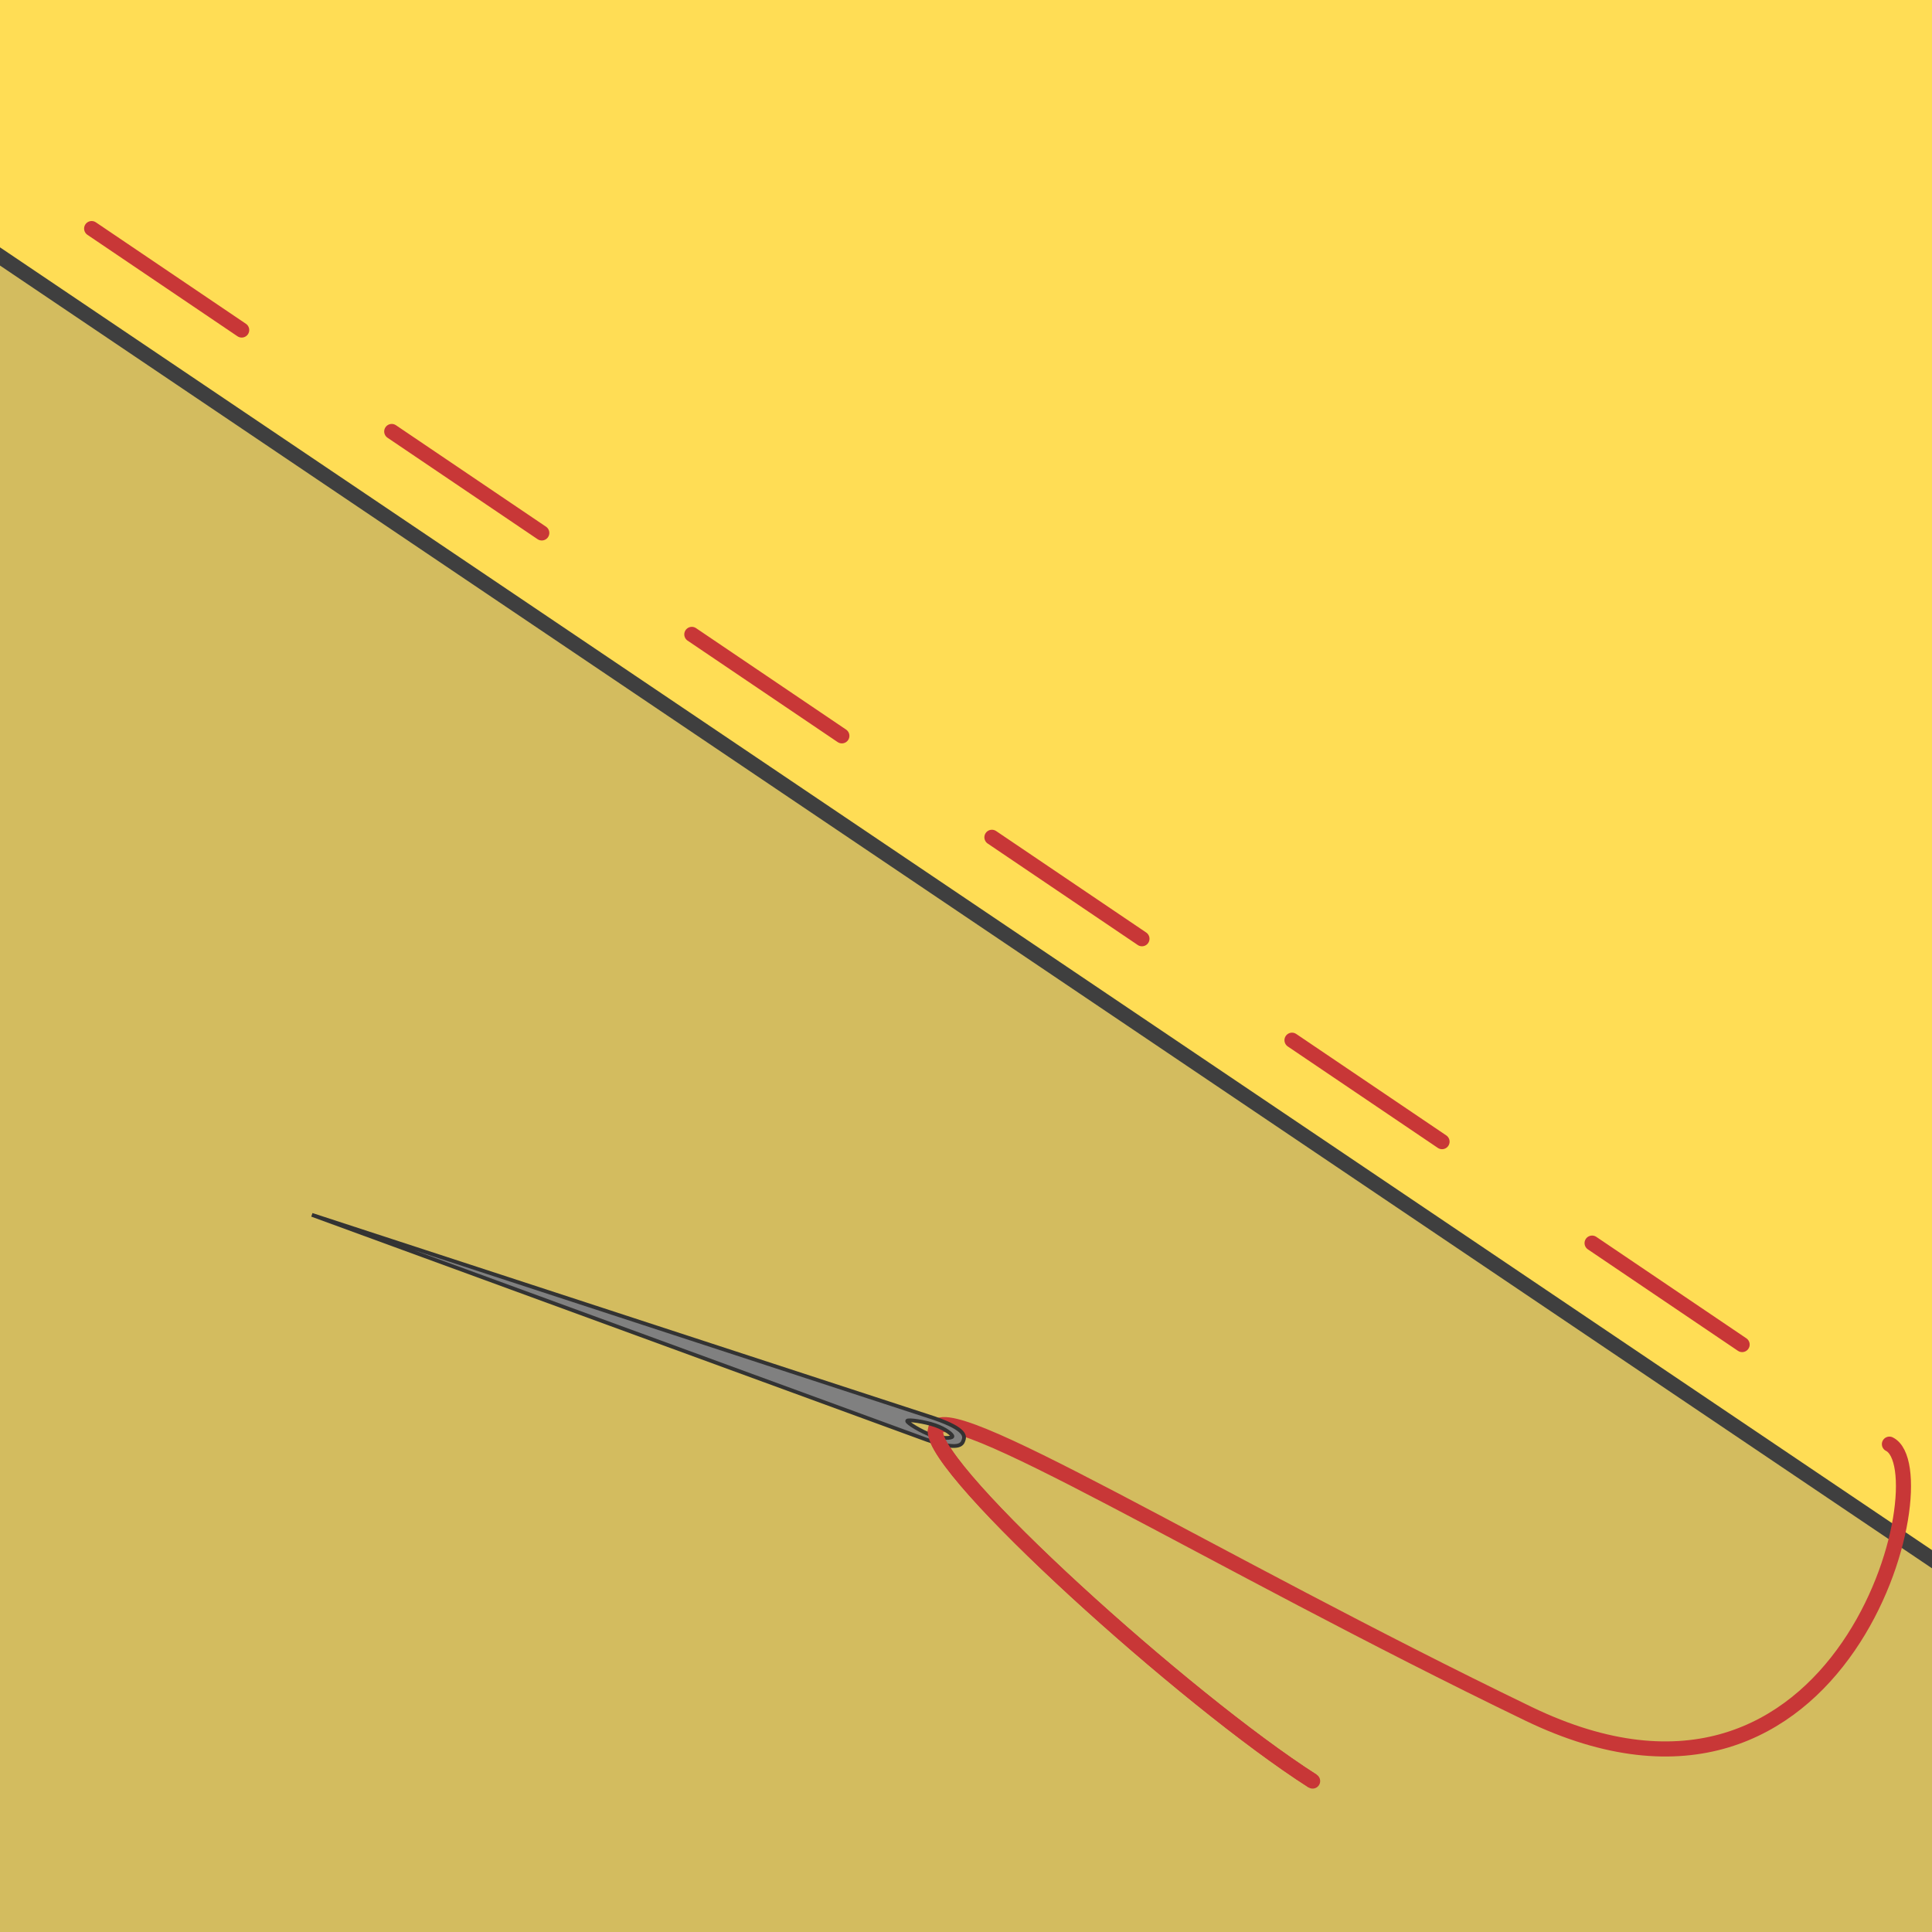 <?xml version="1.0" encoding="UTF-8" standalone="no"?>
<!-- Created with Inkscape (http://www.inkscape.org/) -->

<svg
   xmlns:dc="http://purl.org/dc/elements/1.1/"
   xmlns:cc="http://creativecommons.org/ns#"
   xmlns:rdf="http://www.w3.org/1999/02/22-rdf-syntax-ns#"
   xmlns:svg="http://www.w3.org/2000/svg"
   xmlns="http://www.w3.org/2000/svg"
   xmlns:sodipodi="http://sodipodi.sourceforge.net/DTD/sodipodi-0.dtd"
   xmlns:inkscape="http://www.inkscape.org/namespaces/inkscape"
   width="512"
   height="512"
   viewBox="0 0 135.467 135.467"
   version="1.1"
   id="svg8"
   inkscape:version="0.92.4 (5da689c313, 2019-01-14)"
   sodipodi:docname="sewing.svg">
  <defs
     id="defs2" />
  <sodipodi:namedview
     id="base"
     pagecolor="#ffffff"
     bordercolor="#666666"
     borderopacity="1.0"
     inkscape:pageopacity="0.0"
     inkscape:pageshadow="2"
     inkscape:zoom="0.7"
     inkscape:cx="117.01281"
     inkscape:cy="344.20447"
     inkscape:document-units="mm"
     inkscape:current-layer="layer1"
     showgrid="false"
     units="px"
     borderlayer="true"
     inkscape:snap-global="false"
     inkscape:window-width="1600"
     inkscape:window-height="1179"
     inkscape:window-x="0"
     inkscape:window-y="0"
     inkscape:window-maximized="1" />
  <g
     inkscape:label="Layer 1"
     inkscape:groupmode="layer"
     id="layer1"
     transform="translate(0,-161.533)">
    <path
       inkscape:connector-curvature="0"
       id="path4520"
       d="M 147.779,267.44 -8.892,161.796 -8.703,308.451 147.59,304.671 Z"
       style="fill:#d3bc5f;stroke:none;stroke-width:0.265px;stroke-linecap:butt;stroke-linejoin:miter;stroke-opacity:1"
       sodipodi:nodetypes="ccccc" />
    <path
       style="fill:#ffdd55;stroke:#3f3f3f;stroke-width:1.058;stroke-linecap:butt;stroke-linejoin:miter;stroke-opacity:1;stroke-miterlimit:4;stroke-dasharray:none"
       d="M -8.504,173.78 148.167,279.424 148.545,151.668 -7.749,155.448 Z"
       id="path4518"
       inkscape:connector-curvature="0"
       sodipodi:nodetypes="ccccc" />
    <path
       style="fill:none;stroke:#c83737;stroke-width:1.058;stroke-linecap:round;stroke-linejoin:miter;stroke-miterlimit:4;stroke-dasharray:12.7, 12.7;stroke-dashoffset:0;stroke-opacity:1"
       d="M 6.426,177.56 132.481,262.793"
       id="path4524"
       inkscape:connector-curvature="0"
       sodipodi:nodetypes="cc" />
    <path
       style="opacity:1;vector-effect:none;fill:none;fill-opacity:1;stroke:#c83737;stroke-width:1.058;stroke-linecap:round;stroke-linejoin:miter;stroke-miterlimit:4;stroke-dasharray:none;stroke-dashoffset:0;stroke-opacity:1"
       d="m 132.481,262.793 c 3.78,1.89 -3.024,29.671 -25.324,18.899 -22.328,-10.786 -41.388,-22.679 -41.577,-19.844 -0.189,2.835 17.576,18.899 26.458,24.568"
       id="path4526"
       inkscape:connector-curvature="0"
       sodipodi:nodetypes="cscc" />
    <path
       style="fill:#808080;stroke:#333333;stroke-width:0.265px;stroke-linecap:butt;stroke-linejoin:miter;stroke-opacity:1"
       d="M 65.529,260.979 21.87,246.715 65.005,262.495 c 2.232,0.773 2.452,0.318 2.551,0.035 0.098,-0.283 0.206,-0.777 -2.026,-1.55 z m 0.049,0.491 c 0.727,0.252 1.244,0.667 1.201,0.791 -0.043,0.123 -0.717,0.164 -1.445,-0.088 -0.727,-0.252 -1.768,-0.886 -1.725,-1.01 0.043,-0.123 1.241,0.055 1.969,0.307 z"
       id="path4546"
       inkscape:connector-curvature="0"
       sodipodi:nodetypes="cccscccccc" />
    <path
       sodipodi:nodetypes="cccscccccc"
       inkscape:connector-curvature="0"
       id="path4551"
       d="m 81.436,315.193 -45.924,0.802 45.924,0.802 c 2.362,0 2.422,-0.502 2.422,-0.802 0,-0.3 -0.059,-0.802 -2.422,-0.802 z m 0.207,0.448 c 0.77,1e-5 1.393,0.224 1.394,0.354 -2.38e-4,0.13 -0.624,0.39 -1.394,0.39 -0.77,-1e-5 -1.96,-0.259 -1.961,-0.39 2.41e-4,-0.13 1.191,-0.354 1.961,-0.354 z"
       style="fill:#808080;stroke:#333333;stroke-width:0.265px;stroke-linecap:butt;stroke-linejoin:miter;stroke-opacity:1" />
    <path
       sodipodi:nodetypes="cc"
       inkscape:connector-curvature="0"
       id="path4553"
       d="m 65.579,261.848 c -0.189,2.835 17.576,18.899 26.458,24.568"
       style="opacity:1;vector-effect:none;fill:none;fill-opacity:1;stroke:#c83737;stroke-width:1.058;stroke-linecap:butt;stroke-linejoin:miter;stroke-miterlimit:4;stroke-dasharray:none;stroke-dashoffset:0;stroke-opacity:1" />
  </g>
</svg>
